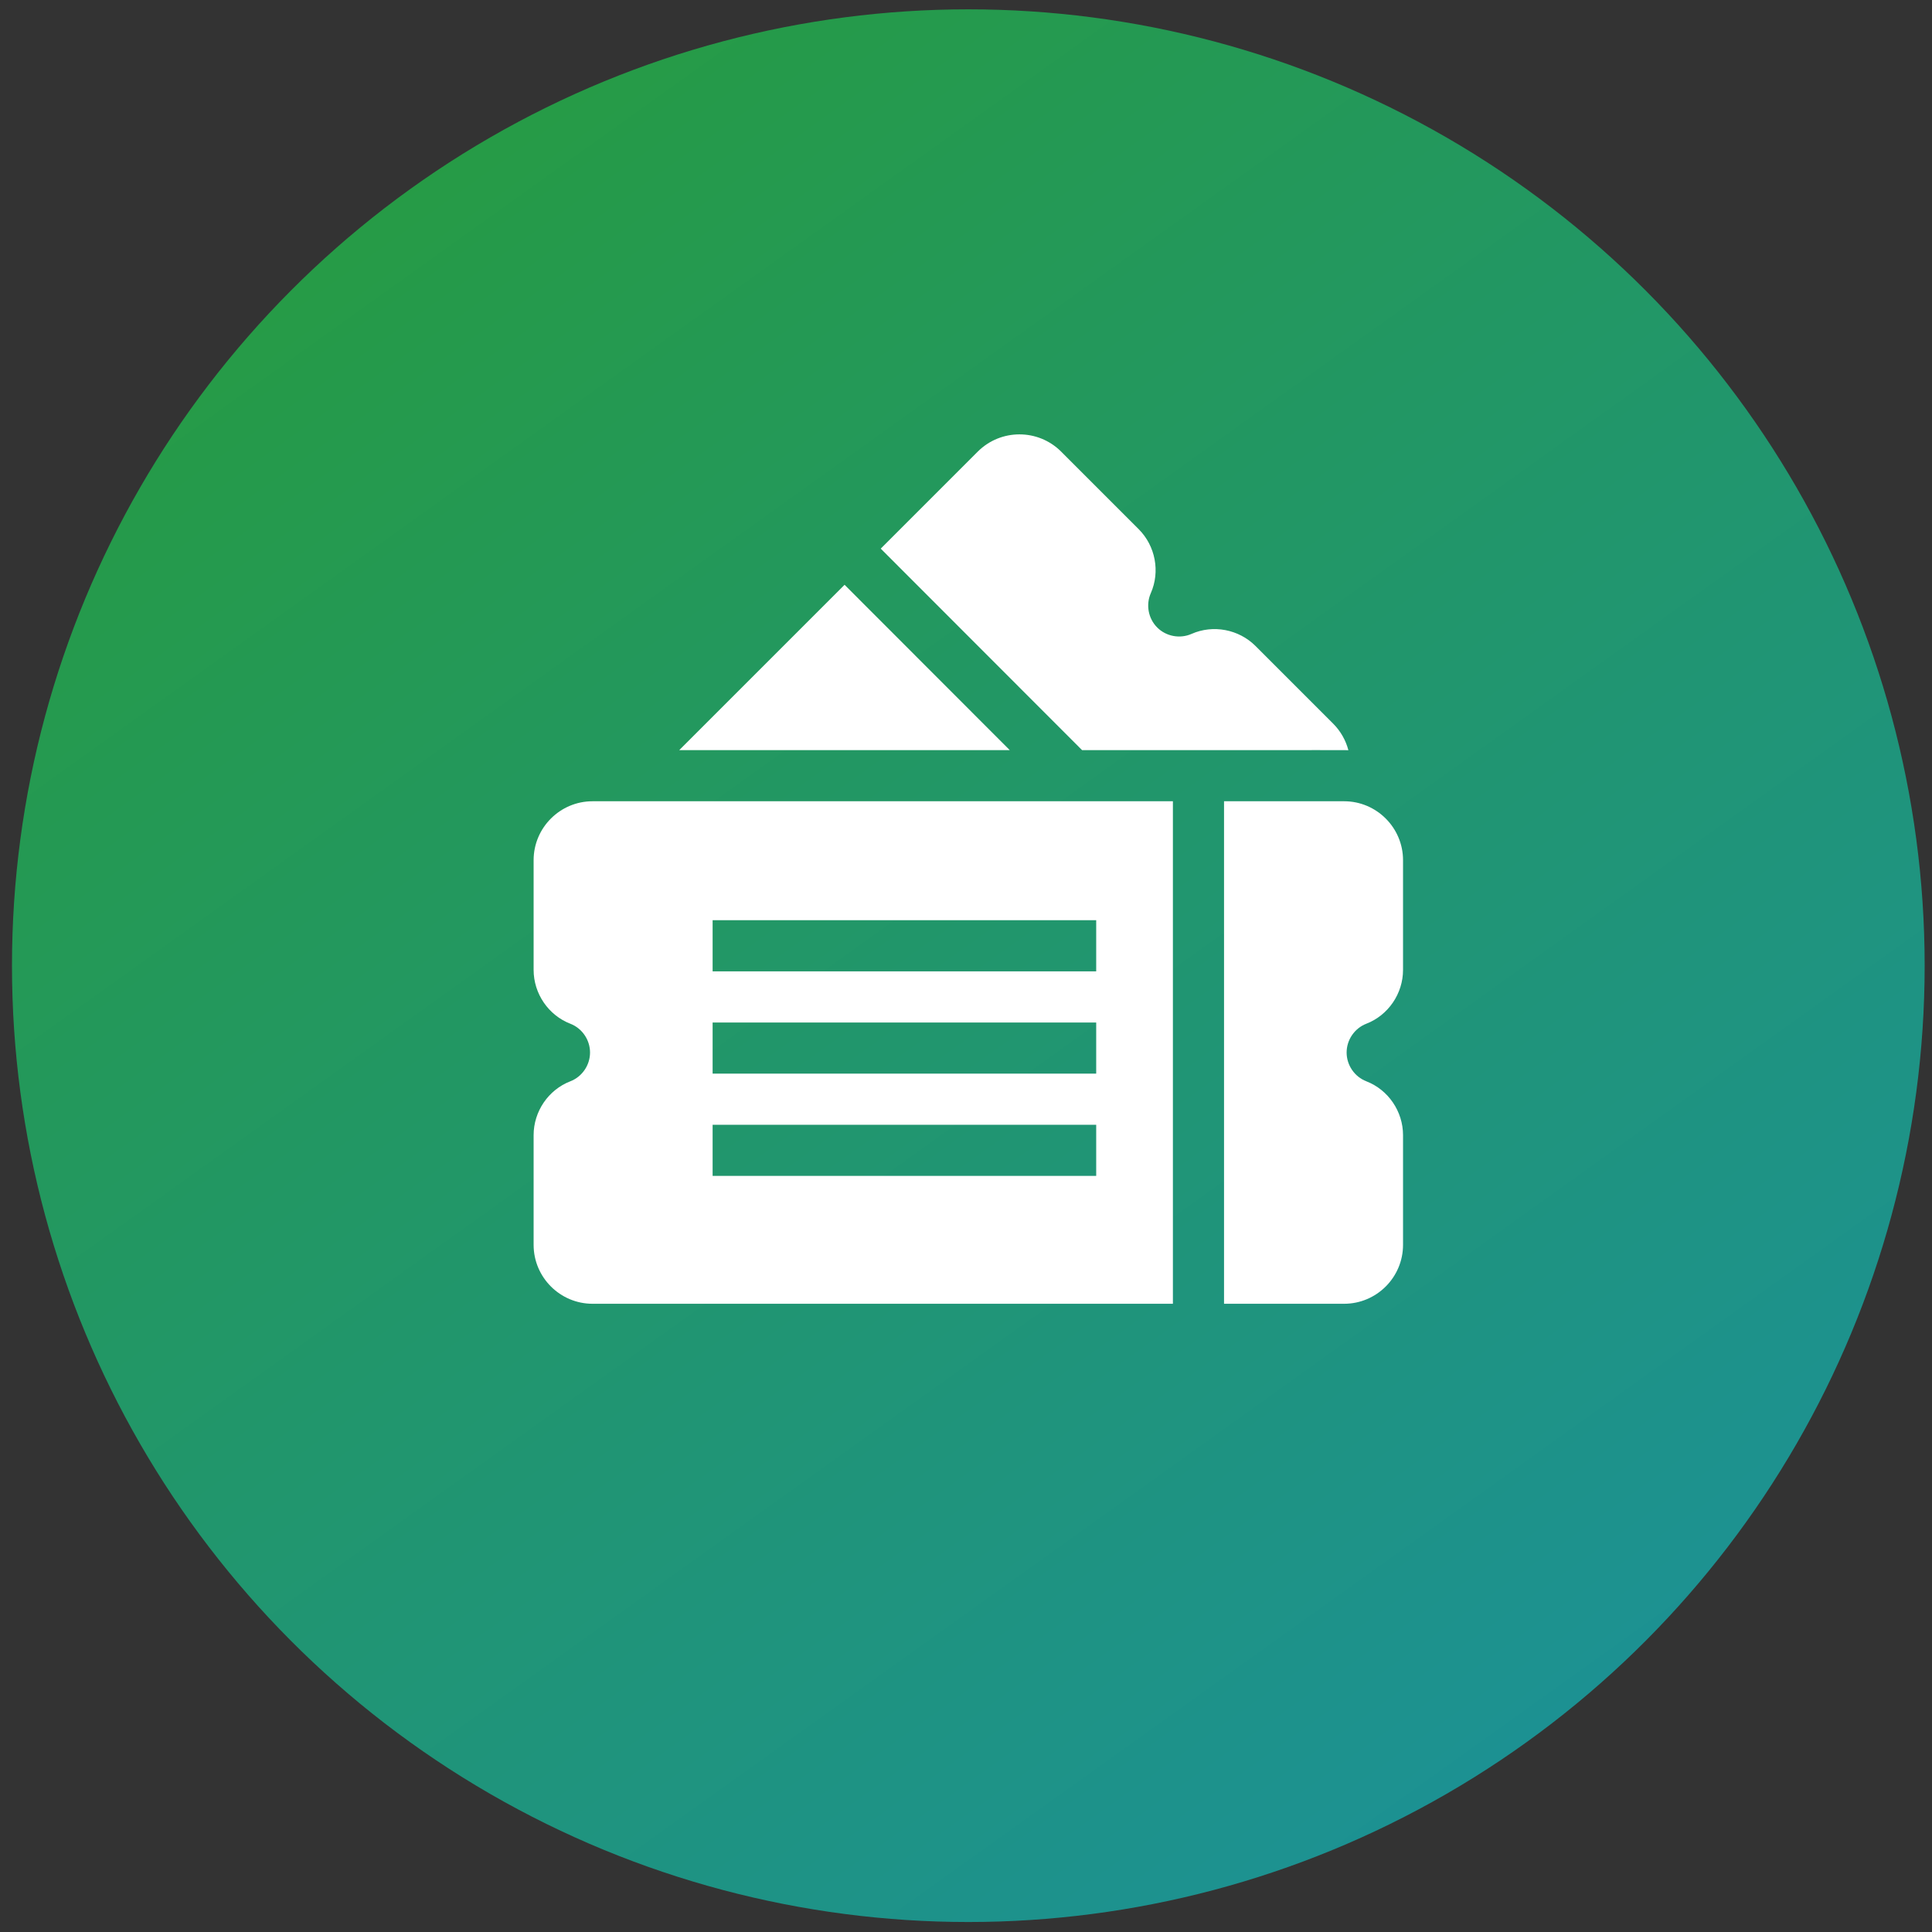 <?xml version="1.0" encoding="UTF-8"?>
<svg width="100px" height="100px" viewBox="0 0 100 100" version="1.1" xmlns="http://www.w3.org/2000/svg" xmlns:xlink="http://www.w3.org/1999/xlink">
    <rect x="0" y="0" width="100" height="100" fill="#333333" stroke="none"/>
    <title>Group 34</title>
    <defs>
        <linearGradient x1="86.583%" y1="88.853%" x2="8.195%" y2="-20.687%" id="linearGradient-1">
            <stop stop-color="#1C9195" offset="0%"></stop>
            <stop stop-color="#299E2D" offset="100%"></stop>
        </linearGradient>
    </defs>
    <g id="UI-Design" stroke="none" stroke-width="1" fill="none" fill-rule="evenodd">
        <g id="Black_Friday_Landing_Alternate_V1_Liverpool_V2" transform="translate(-1186, -2766)">
            <g id="Group-12" transform="translate(0, 2303)">
                <g id="Group-34" transform="translate(1186.62, 463.483)">
                    <circle id="Oval" fill="url(#linearGradient-1)" cx="49.5" cy="49.5" r="49.5"></circle>
                    <g id="tickets" transform="translate(27, 22)" fill="#FFFFFF" fill-rule="nonzero">
                        <path d="M28.387,16.343 C43.028,16.343 41.947,16.34 42.172,16.348 C42.04,15.843 41.776,15.364 41.381,14.969 L37.367,10.955 C36.499,10.087 35.168,9.835 34.053,10.328 C33.454,10.592 32.74,10.459 32.277,9.996 C31.814,9.533 31.681,8.819 31.945,8.22 C32.438,7.106 32.186,5.774 31.318,4.906 L27.304,0.892 C26.114,-0.297 24.179,-0.297 22.989,0.892 L17.967,5.914 C19.382,7.331 26.976,14.93 28.387,16.343 Z" id="Path"></path>
                        <path d="M16.095,7.786 L7.538,16.343 L24.644,16.343 C24.613,16.312 23.958,15.656 16.095,7.786 Z" id="Path"></path>
                        <path d="M43.101,30.505 C44.238,30.065 45.001,28.945 45.001,27.718 L45.001,22.041 C45.001,20.359 43.632,18.99 41.95,18.99 L35.736,18.99 L35.736,45 L41.95,45 C43.632,45 45.001,43.631 45.001,41.949 L45.001,36.272 C45.001,35.045 44.238,33.925 43.102,33.485 C42.491,33.249 42.081,32.65 42.081,31.995 C42.081,31.34 42.491,30.741 43.101,30.505 Z" id="Path"></path>
                        <path d="M0,22.041 L0,27.718 C0,28.945 0.764,30.065 1.9,30.505 C2.51,30.741 2.92,31.34 2.92,31.995 C2.92,32.65 2.51,33.249 1.9,33.485 C0.763,33.925 0,35.045 0,36.272 L0,41.949 C0,43.631 1.369,45 3.051,45 L33.089,45 L33.089,18.99 L3.051,18.99 C1.369,18.99 0,20.359 0,22.041 L0,22.041 Z M9.265,25.146 L29.119,25.146 L29.119,27.794 L9.265,27.794 L9.265,25.146 Z M9.265,30.441 L29.119,30.441 L29.119,33.088 L9.265,33.088 L9.265,30.441 Z M9.265,35.735 L29.119,35.735 L29.119,38.382 L9.265,38.382 L9.265,35.735 Z" id="Shape"></path>
                    </g>
                </g>
            </g>
        </g>
    </g>
</svg>